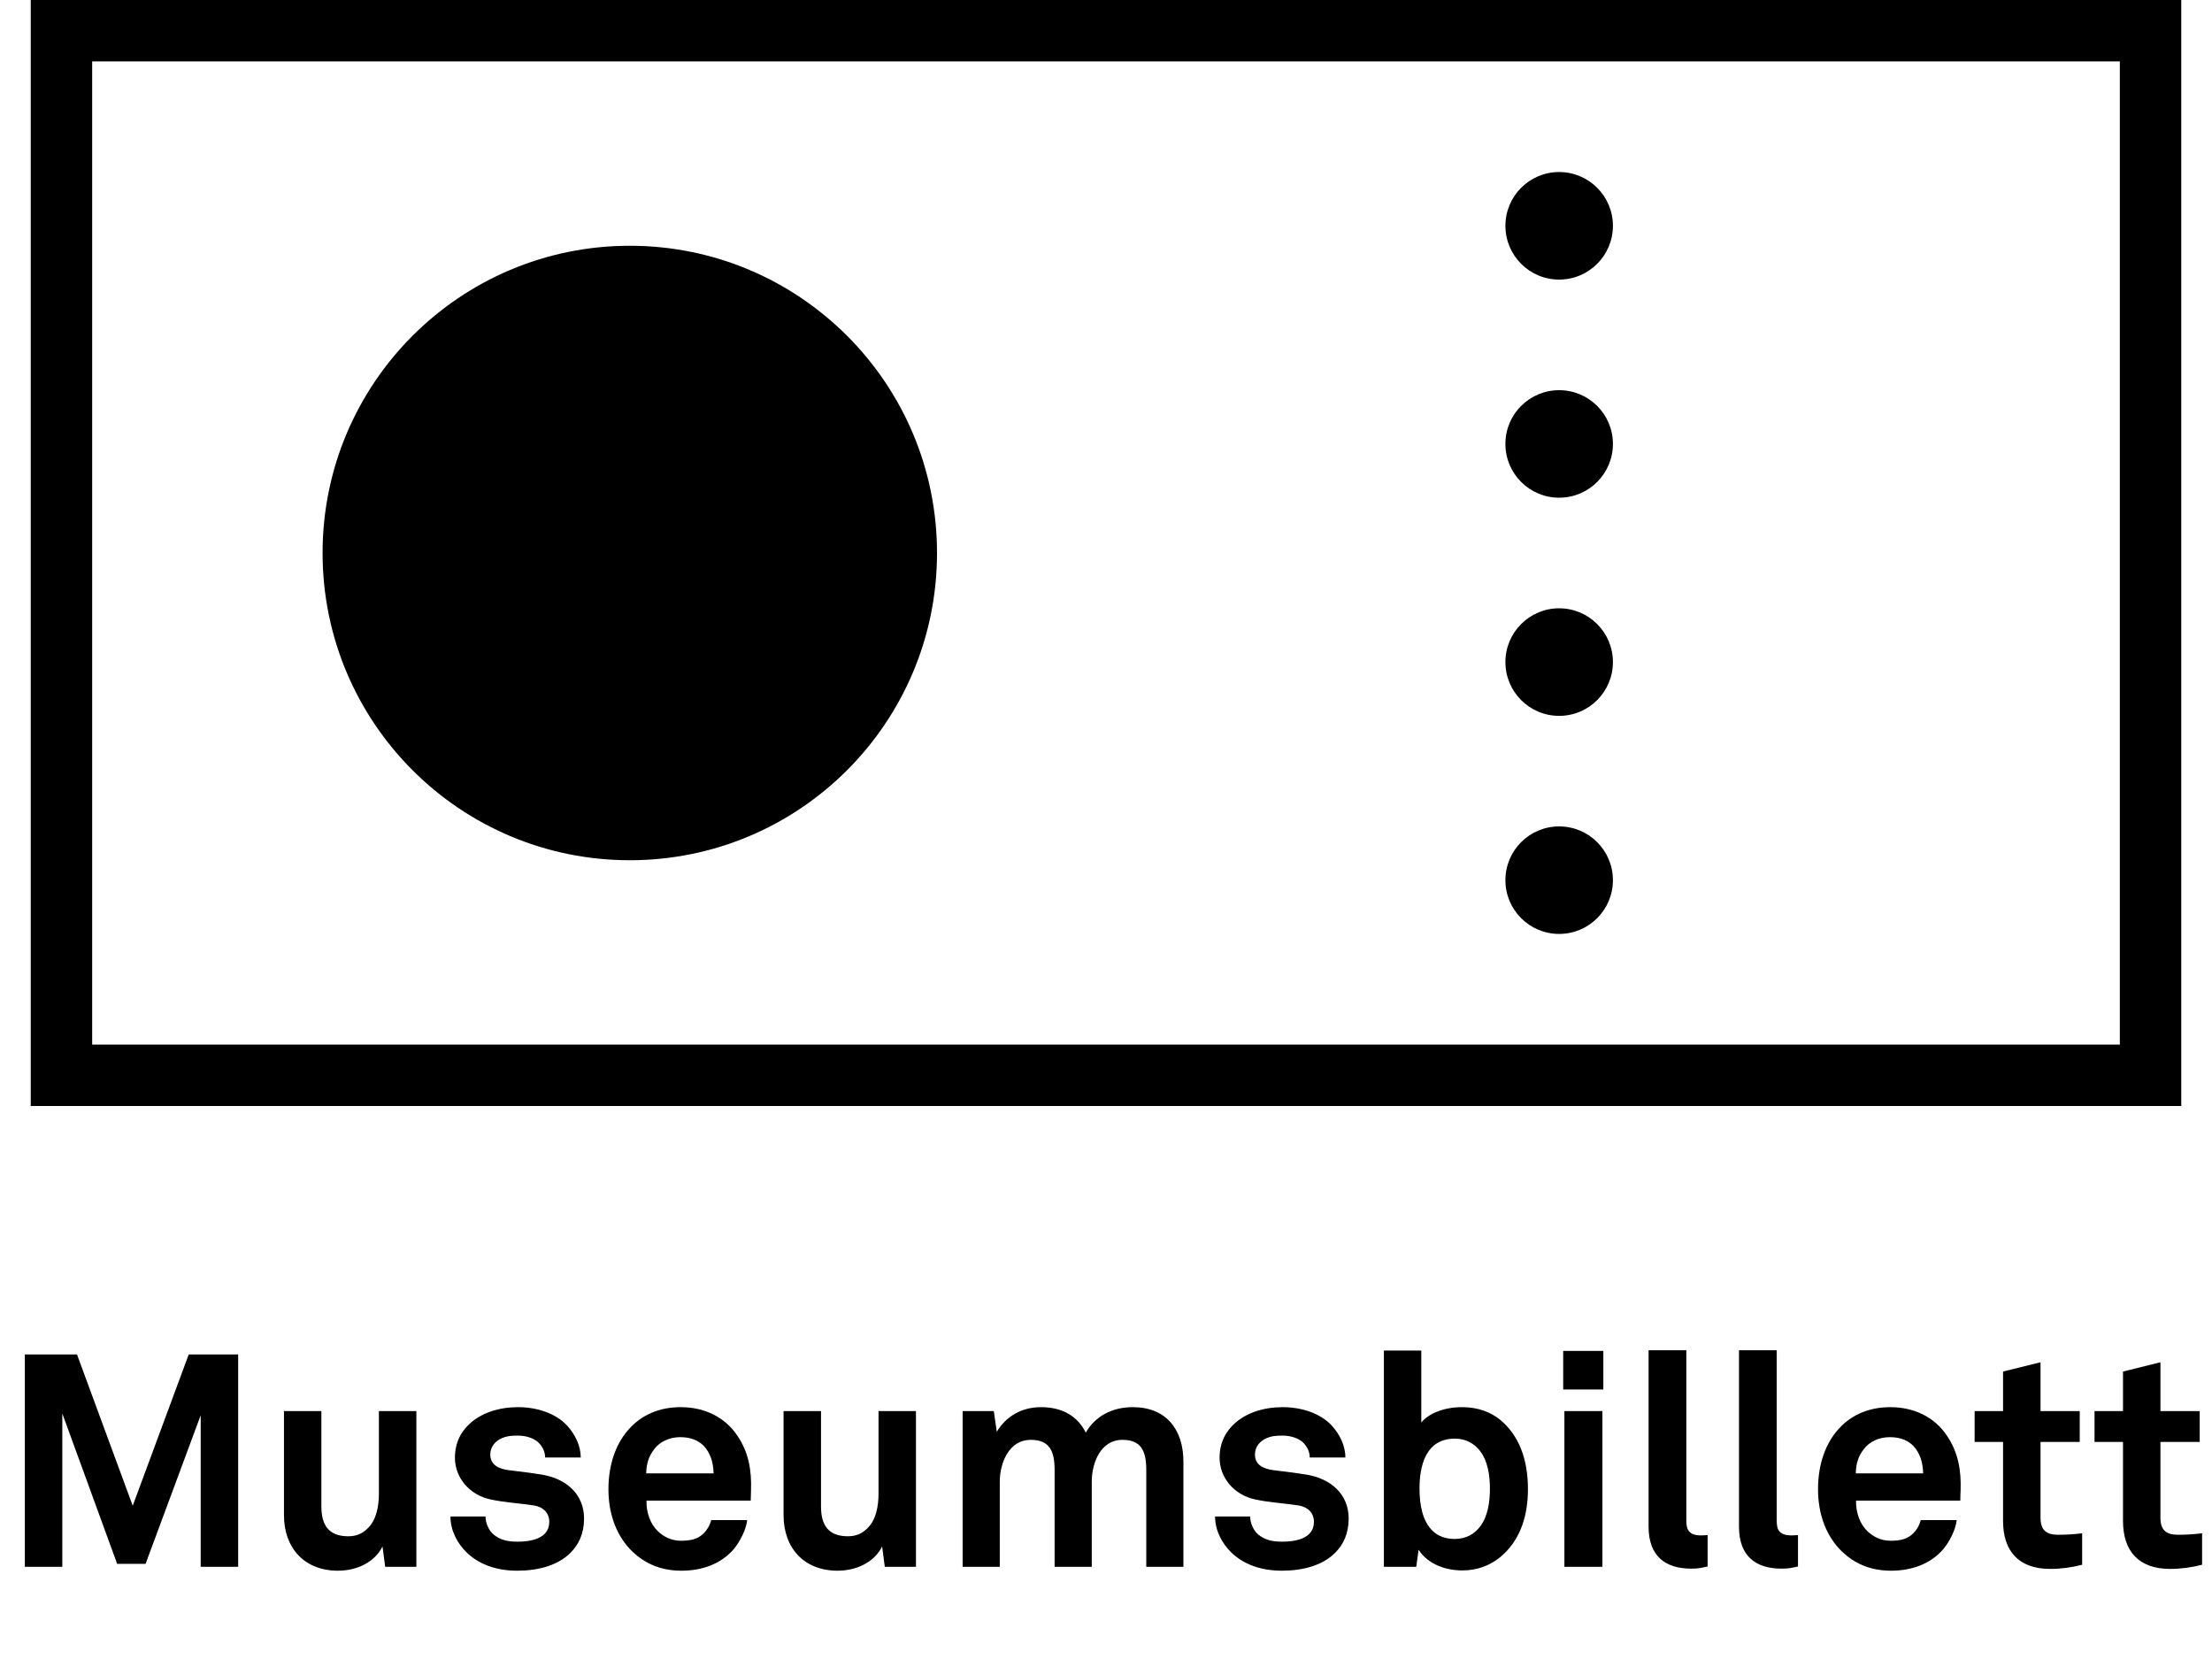 <svg width="48" height="36" viewBox="0 0 48 36" fill="none" xmlns="http://www.w3.org/2000/svg">
    <g clip-path="url(#clip0_121_13360)">
        <path d="M47.333 24H0.667V0H47.333V24ZM2 22.667H46V1.333H2V22.667Z" fill="black"/>
        <path d="M33.833 10.8C34.478 10.8 35 10.278 35 9.633C35 8.989 34.478 8.467 33.833 8.467C33.189 8.467 32.667 8.989 32.667 9.633C32.667 10.278 33.189 10.8 33.833 10.8Z" fill="black"/>
        <path d="M33.833 6.067C34.478 6.067 35 5.544 35 4.9C35 4.256 34.478 3.733 33.833 3.733C33.189 3.733 32.667 4.256 32.667 4.9C32.667 5.544 33.189 6.067 33.833 6.067Z" fill="black"/>
        <path d="M33.833 15.534C34.478 15.534 35 15.011 35 14.367C35 13.723 34.478 13.2 33.833 13.2C33.189 13.2 32.667 13.723 32.667 14.367C32.667 15.011 33.189 15.534 33.833 15.534Z" fill="black"/>
        <path d="M33.833 20.266C34.478 20.266 35 19.744 35 19.1C35 18.455 34.478 17.933 33.833 17.933C33.189 17.933 32.667 18.455 32.667 19.1C32.667 19.744 33.189 20.266 33.833 20.266Z" fill="black"/>
        <path d="M13.667 18.667C17.349 18.667 20.333 15.682 20.333 12C20.333 8.318 17.349 5.333 13.667 5.333C9.985 5.333 7 8.318 7 12C7 15.682 9.985 18.667 13.667 18.667Z" fill="black"/>
    </g>
    <path d="M5.168 34V29.392H4.095L2.88 32.674L1.671 29.392H0.539V34H1.352V30.672L2.542 33.935H3.159L4.355 30.711V34H5.168ZM9.035 34V30.62H8.222V32.407C8.222 32.681 8.17 32.986 7.975 33.168C7.878 33.266 7.748 33.337 7.559 33.337C7.13 33.337 6.974 33.09 6.974 32.694V30.62H6.162V32.876C6.162 33.597 6.61 34.084 7.332 34.084C7.761 34.084 8.138 33.889 8.3 33.558L8.359 34H9.035ZM12.674 32.953C12.674 32.42 12.284 32.083 11.751 31.998C11.419 31.946 11.335 31.939 11.029 31.901C10.847 31.875 10.639 31.803 10.639 31.562C10.639 31.387 10.756 31.264 10.899 31.205C11.023 31.153 11.133 31.153 11.25 31.153C11.419 31.153 11.595 31.212 11.692 31.309C11.77 31.393 11.829 31.497 11.829 31.628H12.602C12.602 31.381 12.485 31.127 12.303 30.932C12.056 30.666 11.646 30.535 11.243 30.535C10.821 30.535 10.463 30.659 10.216 30.873C10.015 31.049 9.872 31.29 9.872 31.634C9.872 32.063 10.184 32.44 10.646 32.538C10.944 32.602 11.283 32.622 11.582 32.667C11.79 32.7 11.919 32.83 11.919 33.025C11.919 33.395 11.504 33.454 11.23 33.454C10.996 33.454 10.847 33.408 10.717 33.304C10.613 33.22 10.535 33.057 10.535 32.908H9.775C9.775 33.227 9.937 33.506 10.132 33.694C10.412 33.961 10.795 34.084 11.224 34.084C11.685 34.084 12.108 33.968 12.381 33.694C12.556 33.519 12.674 33.279 12.674 32.953ZM16.297 32.336C16.31 31.913 16.252 31.53 16.005 31.16C15.725 30.737 15.27 30.535 14.77 30.535C14.308 30.535 13.944 30.704 13.691 30.965C13.366 31.296 13.203 31.777 13.203 32.316C13.203 32.869 13.385 33.343 13.723 33.669C13.99 33.922 14.328 34.084 14.789 34.084C15.218 34.084 15.641 33.948 15.927 33.61C16.057 33.454 16.193 33.188 16.213 32.986H15.433C15.4 33.109 15.342 33.2 15.27 33.272C15.153 33.389 15.01 33.434 14.776 33.434C14.555 33.434 14.393 33.337 14.276 33.227C14.113 33.071 14.022 32.824 14.029 32.563H16.291C16.291 32.492 16.297 32.336 16.297 32.336ZM15.485 31.972H14.022C14.029 31.751 14.081 31.595 14.198 31.445C14.315 31.29 14.516 31.186 14.763 31.186C14.997 31.186 15.166 31.264 15.277 31.381C15.407 31.523 15.478 31.718 15.485 31.972ZM19.876 34V30.62H19.064V32.407C19.064 32.681 19.012 32.986 18.817 33.168C18.719 33.266 18.589 33.337 18.401 33.337C17.972 33.337 17.816 33.09 17.816 32.694V30.62H17.003V32.876C17.003 33.597 17.452 34.084 18.173 34.084C18.602 34.084 18.979 33.889 19.142 33.558L19.2 34H19.876ZM25.68 34V31.718C25.68 31.017 25.303 30.535 24.581 30.535C24.126 30.535 23.762 30.737 23.561 31.088C23.392 30.744 23.067 30.535 22.592 30.535C22.144 30.535 21.819 30.756 21.63 31.069L21.565 30.62H20.889V34H21.695V32.154C21.695 31.732 21.903 31.244 22.365 31.244C22.774 31.244 22.885 31.485 22.885 31.901V34H23.691V32.154C23.691 31.732 23.892 31.244 24.354 31.244C24.763 31.244 24.874 31.485 24.874 31.901V34H25.68ZM29.266 32.953C29.266 32.42 28.876 32.083 28.343 31.998C28.012 31.946 27.927 31.939 27.622 31.901C27.44 31.875 27.232 31.803 27.232 31.562C27.232 31.387 27.349 31.264 27.492 31.205C27.615 31.153 27.726 31.153 27.843 31.153C28.012 31.153 28.187 31.212 28.285 31.309C28.363 31.393 28.421 31.497 28.421 31.628H29.195C29.195 31.381 29.078 31.127 28.896 30.932C28.649 30.666 28.239 30.535 27.836 30.535C27.414 30.535 27.056 30.659 26.809 30.873C26.608 31.049 26.465 31.29 26.465 31.634C26.465 32.063 26.777 32.44 27.238 32.538C27.537 32.602 27.875 32.622 28.174 32.667C28.382 32.7 28.512 32.83 28.512 33.025C28.512 33.395 28.096 33.454 27.823 33.454C27.589 33.454 27.44 33.408 27.31 33.304C27.206 33.22 27.128 33.057 27.128 32.908H26.367C26.367 33.227 26.53 33.506 26.725 33.694C27.004 33.961 27.388 34.084 27.817 34.084C28.278 34.084 28.701 33.968 28.974 33.694C29.149 33.519 29.266 33.279 29.266 32.953ZM33.156 32.316C33.156 31.654 32.955 31.14 32.552 30.808C32.344 30.64 32.071 30.535 31.726 30.535C31.323 30.535 30.998 30.678 30.842 30.867V29.307H30.03V34H30.732L30.784 33.63C30.985 33.941 31.362 34.078 31.733 34.078C32.071 34.078 32.344 33.961 32.552 33.792C32.955 33.461 33.156 32.953 33.156 32.316ZM32.331 32.303C32.331 32.596 32.285 32.908 32.116 33.129C31.999 33.279 31.824 33.395 31.57 33.395C31.362 33.395 31.206 33.331 31.096 33.227C30.862 33.012 30.803 32.635 30.803 32.303C30.803 31.816 30.933 31.218 31.57 31.218C31.824 31.218 31.999 31.335 32.116 31.485C32.285 31.706 32.331 32.011 32.331 32.303ZM34.792 30.152V29.314H33.921V30.152H34.792ZM34.772 34V30.62H33.947V34H34.772ZM37.055 33.993V33.311C37.009 33.311 36.99 33.318 36.918 33.318C36.639 33.318 36.593 33.188 36.593 32.992V29.3H35.774V33.129C35.774 33.773 36.145 34.039 36.697 34.039C36.86 34.039 36.892 34.026 37.055 33.993ZM39.016 33.993V33.311C38.971 33.311 38.951 33.318 38.88 33.318C38.6 33.318 38.554 33.188 38.554 32.992V29.3H37.736V33.129C37.736 33.773 38.106 34.039 38.658 34.039C38.821 34.039 38.853 34.026 39.016 33.993ZM42.545 32.336C42.558 31.913 42.499 31.53 42.252 31.16C41.973 30.737 41.518 30.535 41.017 30.535C40.556 30.535 40.192 30.704 39.938 30.965C39.613 31.296 39.451 31.777 39.451 32.316C39.451 32.869 39.633 33.343 39.971 33.669C40.237 33.922 40.575 34.084 41.037 34.084C41.466 34.084 41.888 33.948 42.174 33.61C42.304 33.454 42.441 33.188 42.46 32.986H41.68C41.648 33.109 41.589 33.2 41.518 33.272C41.401 33.389 41.258 33.434 41.024 33.434C40.803 33.434 40.64 33.337 40.523 33.227C40.361 33.071 40.27 32.824 40.276 32.563H42.538C42.538 32.492 42.545 32.336 42.545 32.336ZM41.732 31.972H40.27C40.276 31.751 40.328 31.595 40.445 31.445C40.562 31.29 40.764 31.186 41.011 31.186C41.245 31.186 41.414 31.264 41.524 31.381C41.654 31.523 41.726 31.718 41.732 31.972ZM45.182 33.955V33.272C44.961 33.298 44.825 33.304 44.656 33.304C44.396 33.304 44.279 33.194 44.279 32.934V31.29H45.13V30.62H44.279V29.561L43.466 29.762V30.62H42.849V31.29H43.466V33.005C43.466 33.656 43.804 34.045 44.487 34.045C44.727 34.045 44.955 34.013 45.182 33.955ZM47.785 33.955V33.272C47.564 33.298 47.427 33.304 47.258 33.304C46.998 33.304 46.881 33.194 46.881 32.934V31.29H47.733V30.62H46.881V29.561L46.069 29.762V30.62H45.451V31.29H46.069V33.005C46.069 33.656 46.407 34.045 47.089 34.045C47.33 34.045 47.557 34.013 47.785 33.955Z" fill="black"/>
    <defs>
        <clipPath id="clip0_121_13360">
            <rect width="46.667" height="24" fill="black" transform="translate(0.667)"/>
        </clipPath>
    </defs>
</svg>
